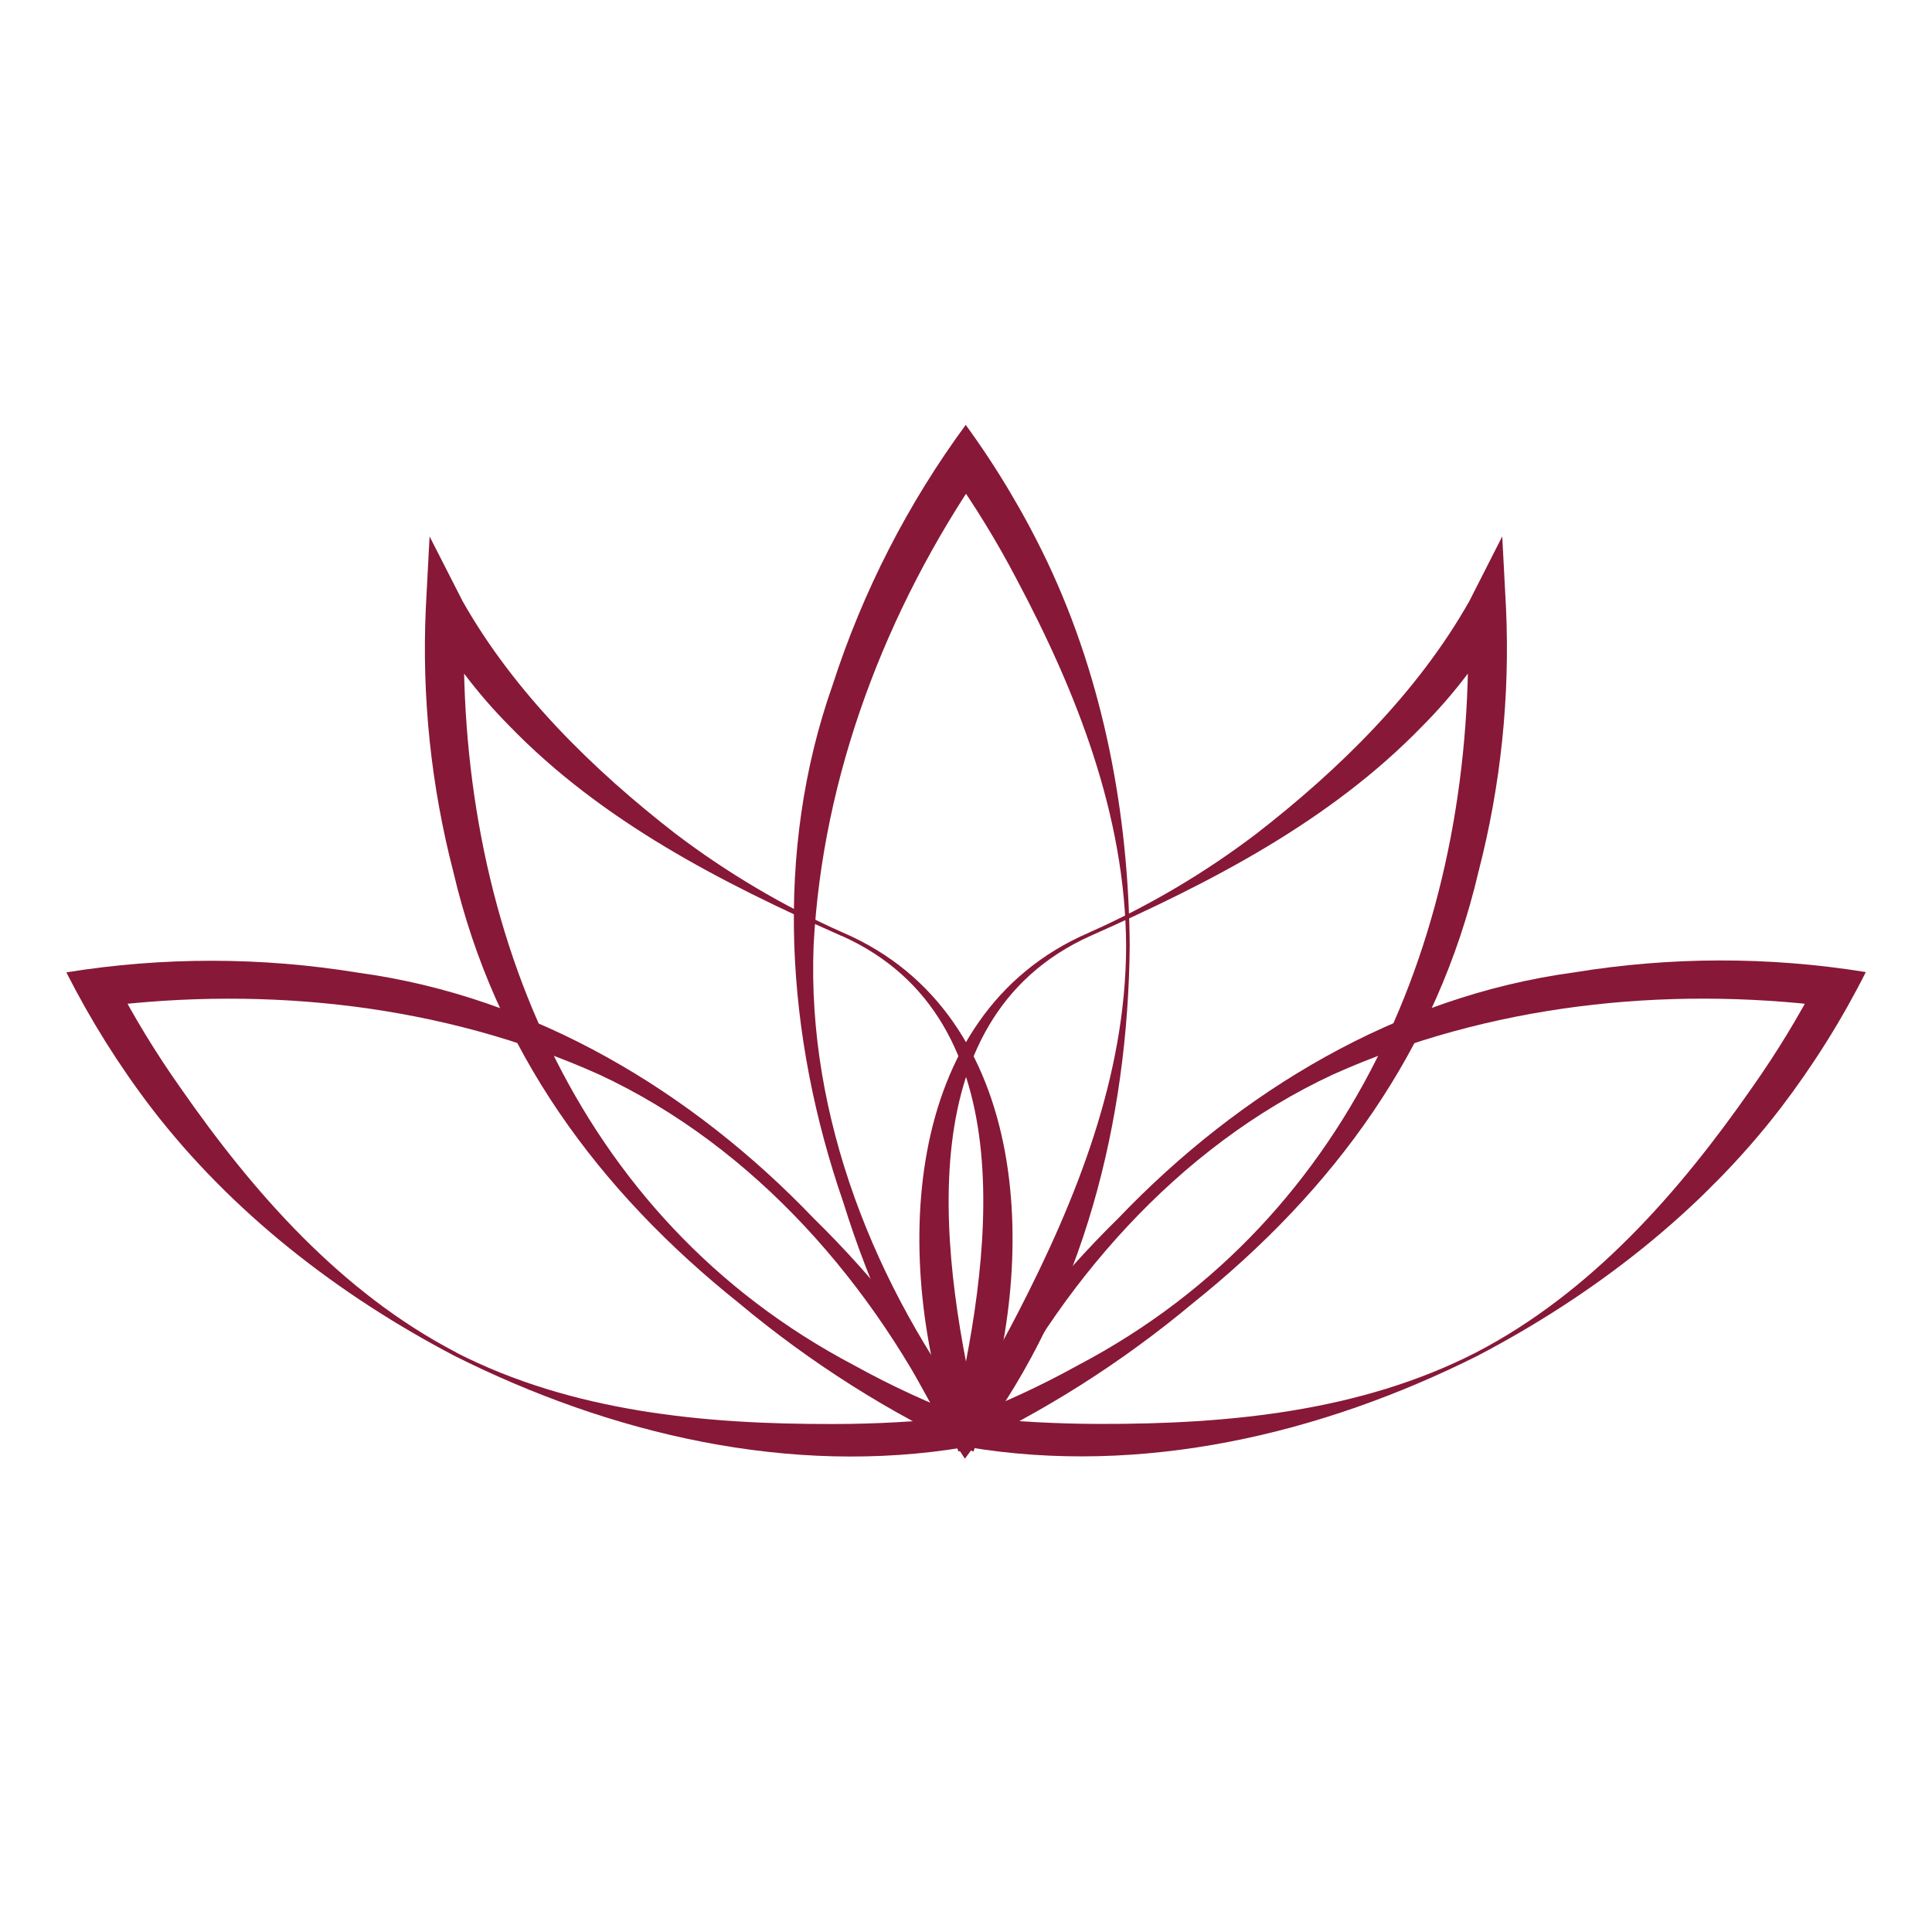 <?xml version="1.0" encoding="UTF-8"?>
<svg xmlns="http://www.w3.org/2000/svg" xmlns:xlink="http://www.w3.org/1999/xlink" id="Ebene_2" data-name="Ebene 2" viewBox="0 0 209.94 209.94">
  <defs>
    <style>
      .cls-1 {
        clip-path: url(#clippath);
      }

      .cls-2 {
        fill: none;
      }

      .cls-2, .cls-3 {
        stroke-width: 0px;
      }

      .cls-3 {
        fill: #871838;
      }
    </style>
    <clipPath id="clippath">
      <rect class="cls-2" x="30.75" y="30.74" width="148.44" height="148.45" transform="translate(-43.48 104.97) rotate(-45)"></rect>
    </clipPath>
  </defs>
  <g id="Ebene_1-2" data-name="Ebene 1">
    <g class="cls-1">
      <g>
        <path class="cls-3" d="M91.6,101.34c20.78,8.96,21.23,36.2,14.74,54.77l-.56,1.63c-9.16-4.22-17.72-9.65-25.46-16.12-15.38-12.29-26.52-27.51-31.06-46.89-2.42-9.34-3.43-19-2.99-28.64l.41-7.8,3.59,7.04c5.61,9.92,14.15,18.3,23.14,25.27,5.63,4.27,11.73,7.88,18.19,10.74M91.44,101.7c-13.04-5.78-26.03-12.43-36.08-22.81-3.47-3.5-6.46-7.44-8.89-11.73l4-.76c-1.15,33.26,11.75,65.88,42.34,81.96,4.06,2.25,8.28,4.19,12.63,5.82l-2.02.96c4.15-17.65,8.33-44.38-11.97-53.45"></path>
        <path class="cls-3" d="M118.49,101.7c-20.28,9.13-16.15,35.75-11.97,53.45l-2.02-.96c4.35-1.63,8.57-3.58,12.63-5.83,30.59-16.08,43.49-48.71,42.34-81.97l4,.76c-2.43,4.29-5.42,8.24-8.9,11.74-10.05,10.37-23.04,17.03-36.08,22.81M118.33,101.34c6.46-2.86,12.57-6.47,18.19-10.74,9-6.98,17.53-15.35,23.14-25.27l3.58-7.04.41,7.79c.44,9.64-.57,19.3-2.99,28.64-4.54,19.38-15.69,34.6-31.05,46.9-7.74,6.47-16.3,11.89-25.46,16.12l-.56-1.63c-6.49-18.56-6.03-45.82,14.75-54.77"></path>
        <path class="cls-3" d="M49.58,146.98c12.59,6.44,26.98,7.79,40.92,7.76,4.61,0,9.22-.26,13.81-.75l-1.21,2.36c-8.02-16.66-21.04-31.71-38-39.59-16.88-7.58-36.02-9.65-54.24-7.35l1.55-3.02c2.12,4.08,4.51,8.01,7.16,11.76,7.95,11.44,17.49,22.3,30.02,28.82M49.4,147.34c-12.62-6.61-24.21-15.57-32.93-26.92-3.53-4.62-6.63-9.57-9.26-14.76,10.51-1.69,21.22-1.68,31.73.04,19.13,2.6,36.3,12.92,49.5,26.71,6.83,6.69,12.76,14.26,17.62,22.49l1.12,1.97-2.33.39c-18.97,3.18-38.46-1.4-55.45-9.92"></path>
        <path class="cls-3" d="M160.57,147.32c-16.99,8.52-36.48,13.11-55.45,9.92l-2.34-.39,1.12-1.97c4.86-8.24,10.79-15.8,17.62-22.5,13.19-13.79,30.37-24.12,49.5-26.71,10.51-1.72,21.22-1.74,31.73-.04-2.62,5.2-5.72,10.14-9.25,14.77-8.72,11.35-20.31,20.31-32.93,26.92M160.39,146.97c12.53-6.52,22.06-17.38,30.02-28.82,2.65-3.76,5.04-7.69,7.16-11.76l1.55,3.02c-18.23-2.31-37.37-.23-54.25,7.34-16.96,7.88-29.98,22.93-38,39.59l-1.21-2.36c4.59.49,9.2.74,13.81.75,13.94.03,28.33-1.32,40.92-7.76"></path>
        <path class="cls-3" d="M122.76,102.75c-.18,19.01-5,38.44-16.5,53.86l-1.41,1.9-1.24-1.9c-5.11-8.09-9.13-16.81-11.97-25.95-6.24-18.04-7.59-38.03-1.16-56.24,3.27-10.13,8.15-19.67,14.46-28.25,3.43,4.71,6.41,9.72,8.91,14.98,6.11,12.94,8.79,27.34,8.91,41.59M122.37,102.75c-.08-14.13-5.38-27.57-11.93-39.87-2.13-4.07-4.54-7.99-7.19-11.74h3.39c-10.37,15.16-17.27,33.13-18.23,51.61-.74,18.69,6.7,37.14,17.86,51.89h-2.65c2.53-3.86,4.86-7.84,6.97-11.94,6.39-12.39,11.76-25.8,11.78-39.94"></path>
      </g>
    </g>
  </g>
</svg>
